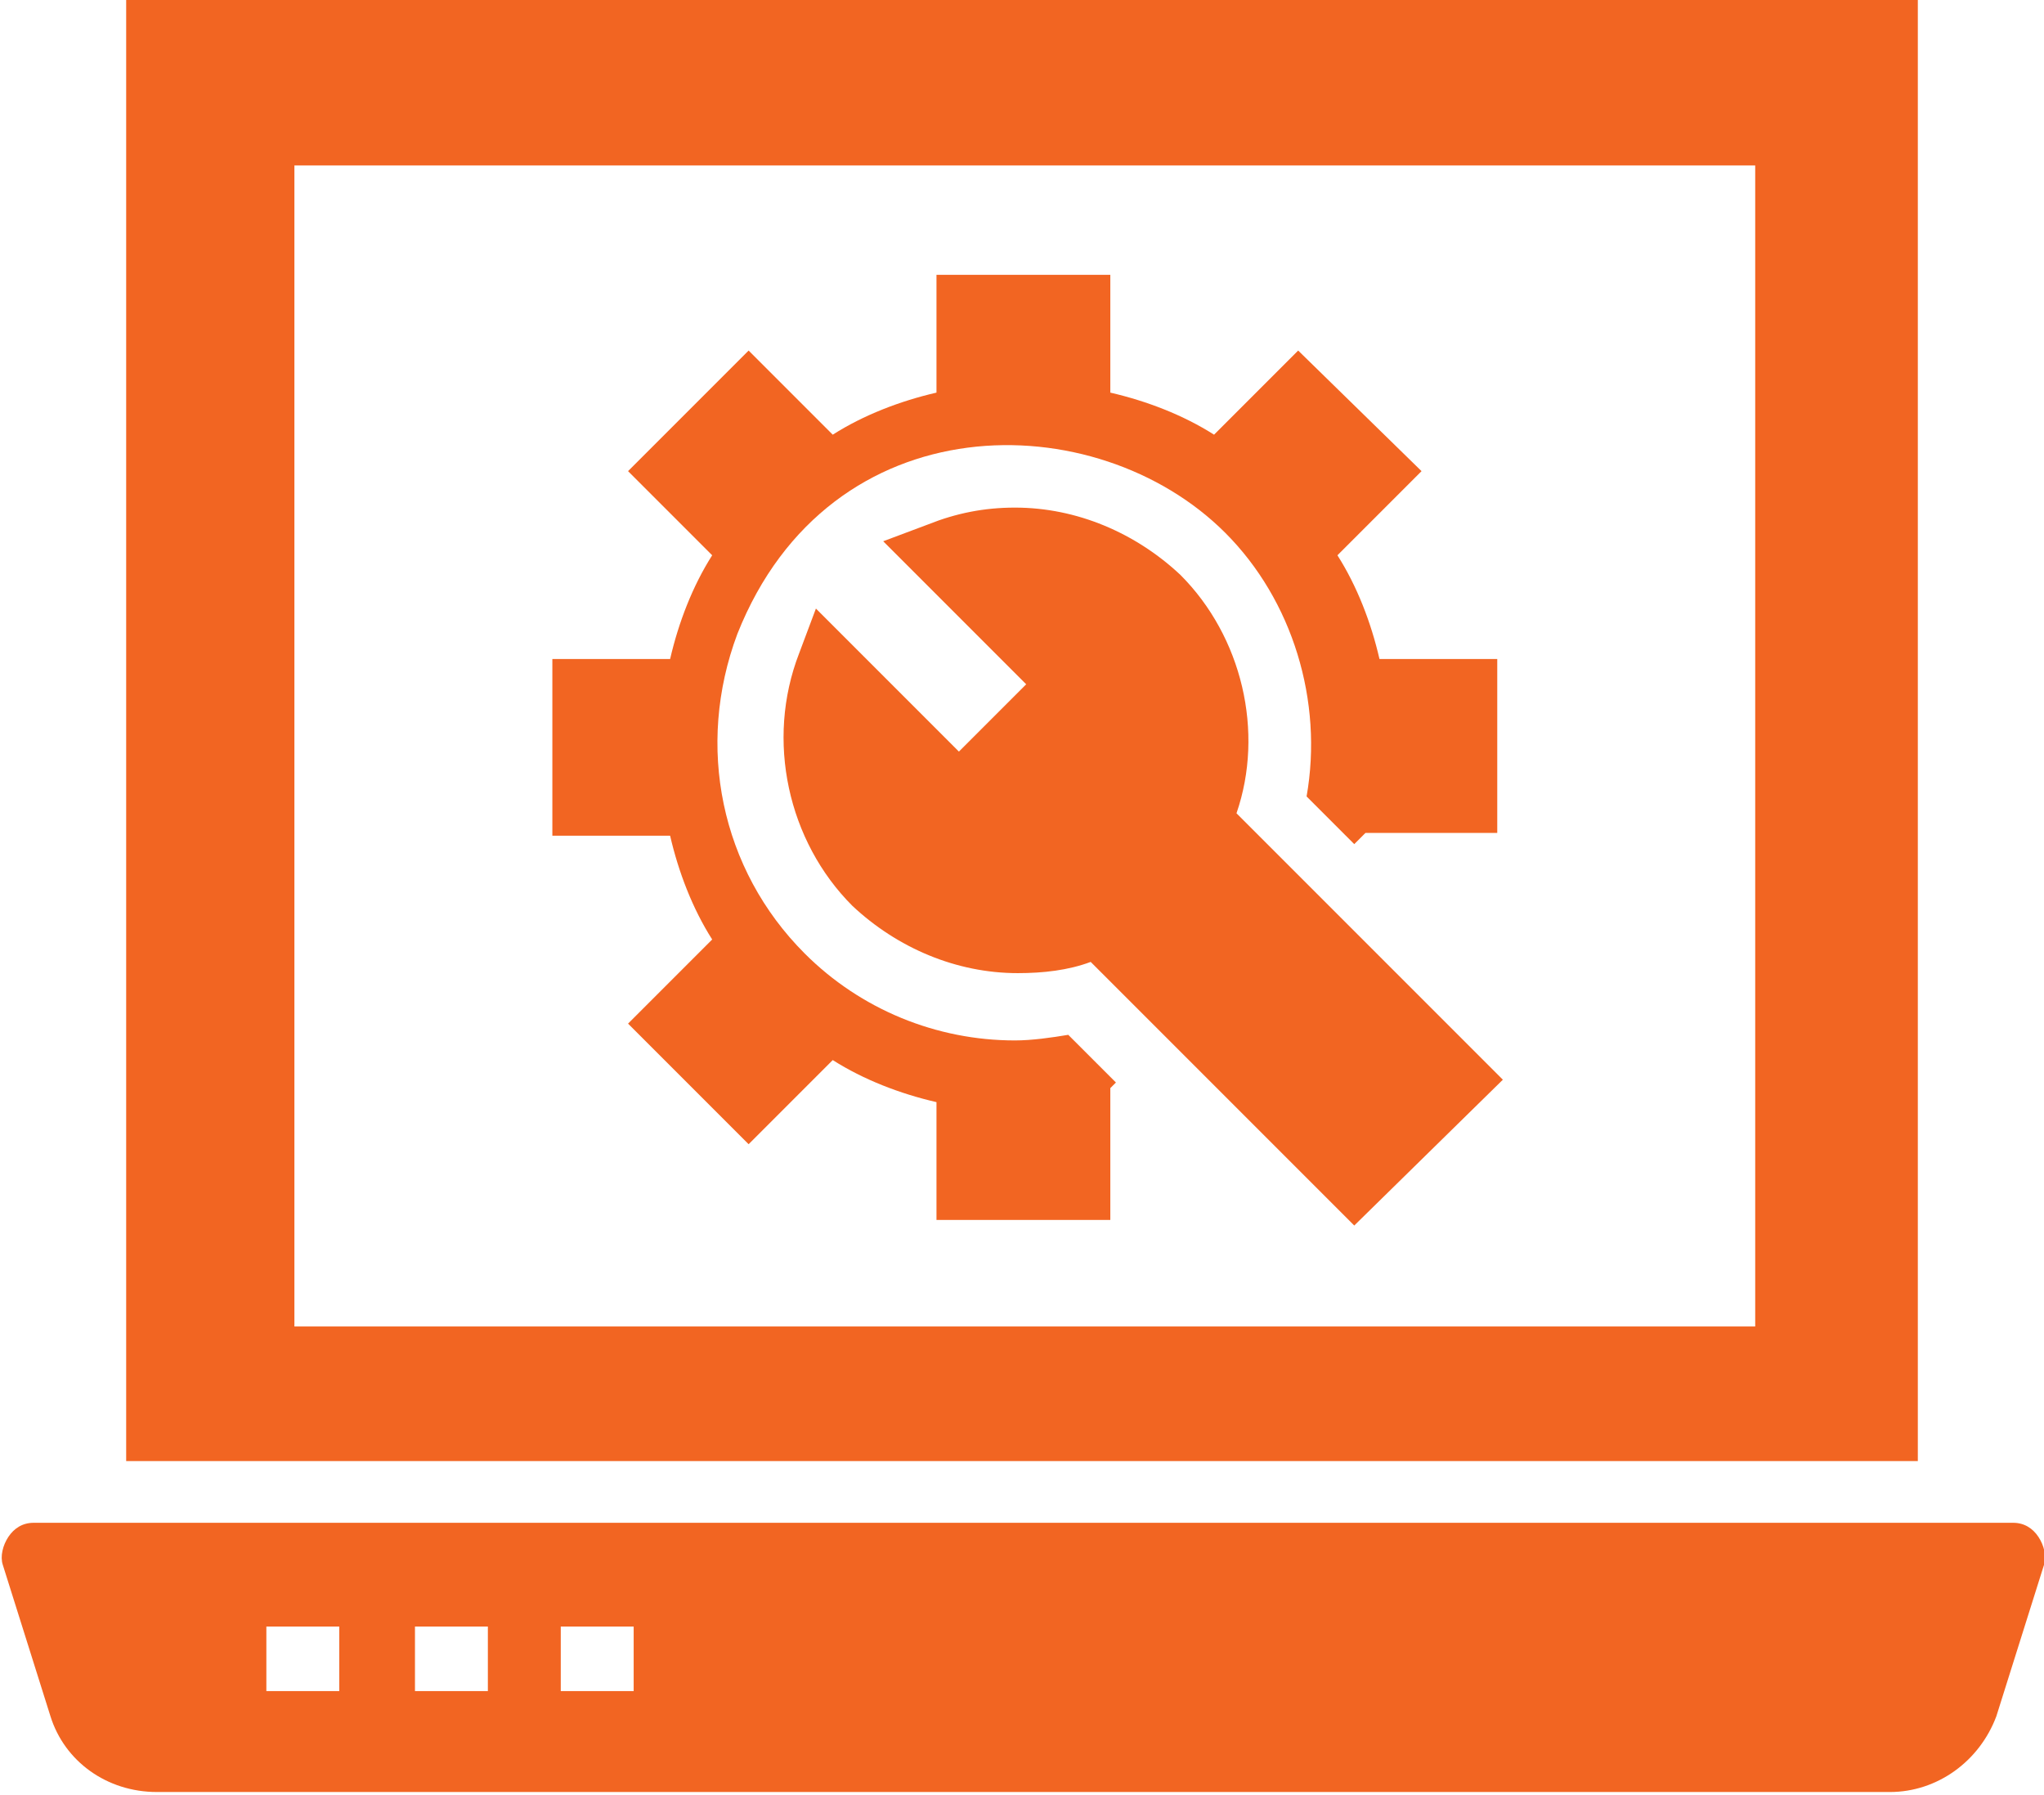 <svg xmlns="http://www.w3.org/2000/svg" xmlns:xlink="http://www.w3.org/1999/xlink" id="Layer_1" x="0px" y="0px" viewBox="-449 248.5 72.9 64" style="enable-background:new -449 248.5 72.9 64;" xml:space="preserve">
<style type="text/css">
	.st0{fill:#F26522;}
</style>
<path class="st0" d="M-444.5,248.5v52.1h63.9v-52.1H-444.5z M-386.4,295.8h-52.1v-41.4h52.1C-386.4,254.4-386.4,295.8-386.4,295.8z   M-376.3,303.3c-0.2-0.3-0.5-0.5-0.9-0.5h-70.6c-0.4,0-0.7,0.2-0.9,0.5c-0.2,0.3-0.3,0.7-0.2,1l1.7,5.4c0.5,1.6,2,2.7,3.8,2.7h61.8  c1.7,0,3.2-1.1,3.8-2.7l1.7-5.4C-376,304-376.1,303.6-376.3,303.3z M-436.9,308.8h-2.6v-2.3h2.6V308.8z M-431.6,308.8h-2.6v-2.3h2.6  V308.8z M-426.4,308.8h-2.6v-2.3h2.6V308.8z"></path>
<path class="st0" d="M-395.6,272v6.2h-4.7l-0.4,0.4l-1.7-1.7c0.6-3.4-0.5-7-2.9-9.4c-4.6-4.6-14.1-4.7-17.4,3.6  c-1.5,4-0.6,8.4,2.4,11.4c2,2,4.7,3.1,7.5,3.1c0.6,0,1.3-0.1,1.9-0.2l1.7,1.7l-0.2,0.2v4.7h-6.2v-4.2c-1.3-0.3-2.6-0.8-3.7-1.5l-3,3  l-4.3-4.3l3-3c-0.7-1.1-1.2-2.4-1.5-3.7h-4.2V272h4.2c0.3-1.3,0.8-2.6,1.5-3.7l-3-3l4.3-4.3l3,3c1.1-0.7,2.4-1.2,3.7-1.5v-4.2h6.2  v4.2c1.3,0.3,2.6,0.8,3.7,1.5l3-3l4.4,4.3l-3,3c0.7,1.1,1.2,2.4,1.5,3.7C-399.8,272-395.6,272-395.6,272z"></path>
<path class="st0" d="M-395.4,287l-5.3,5.2l-9.4-9.4c-0.8,0.3-1.7,0.4-2.6,0.4c-2.2,0-4.3-0.9-5.9-2.4c-2.3-2.3-3.1-5.9-1.9-9  l0.6-1.6l5.1,5.1l2.4-2.4l-5.1-5.1l1.6-0.6c1-0.4,2-0.6,3.1-0.6c2.2,0,4.3,0.9,5.9,2.4c2.2,2.2,3,5.6,2,8.5L-395.4,287z"></path>
</svg>
